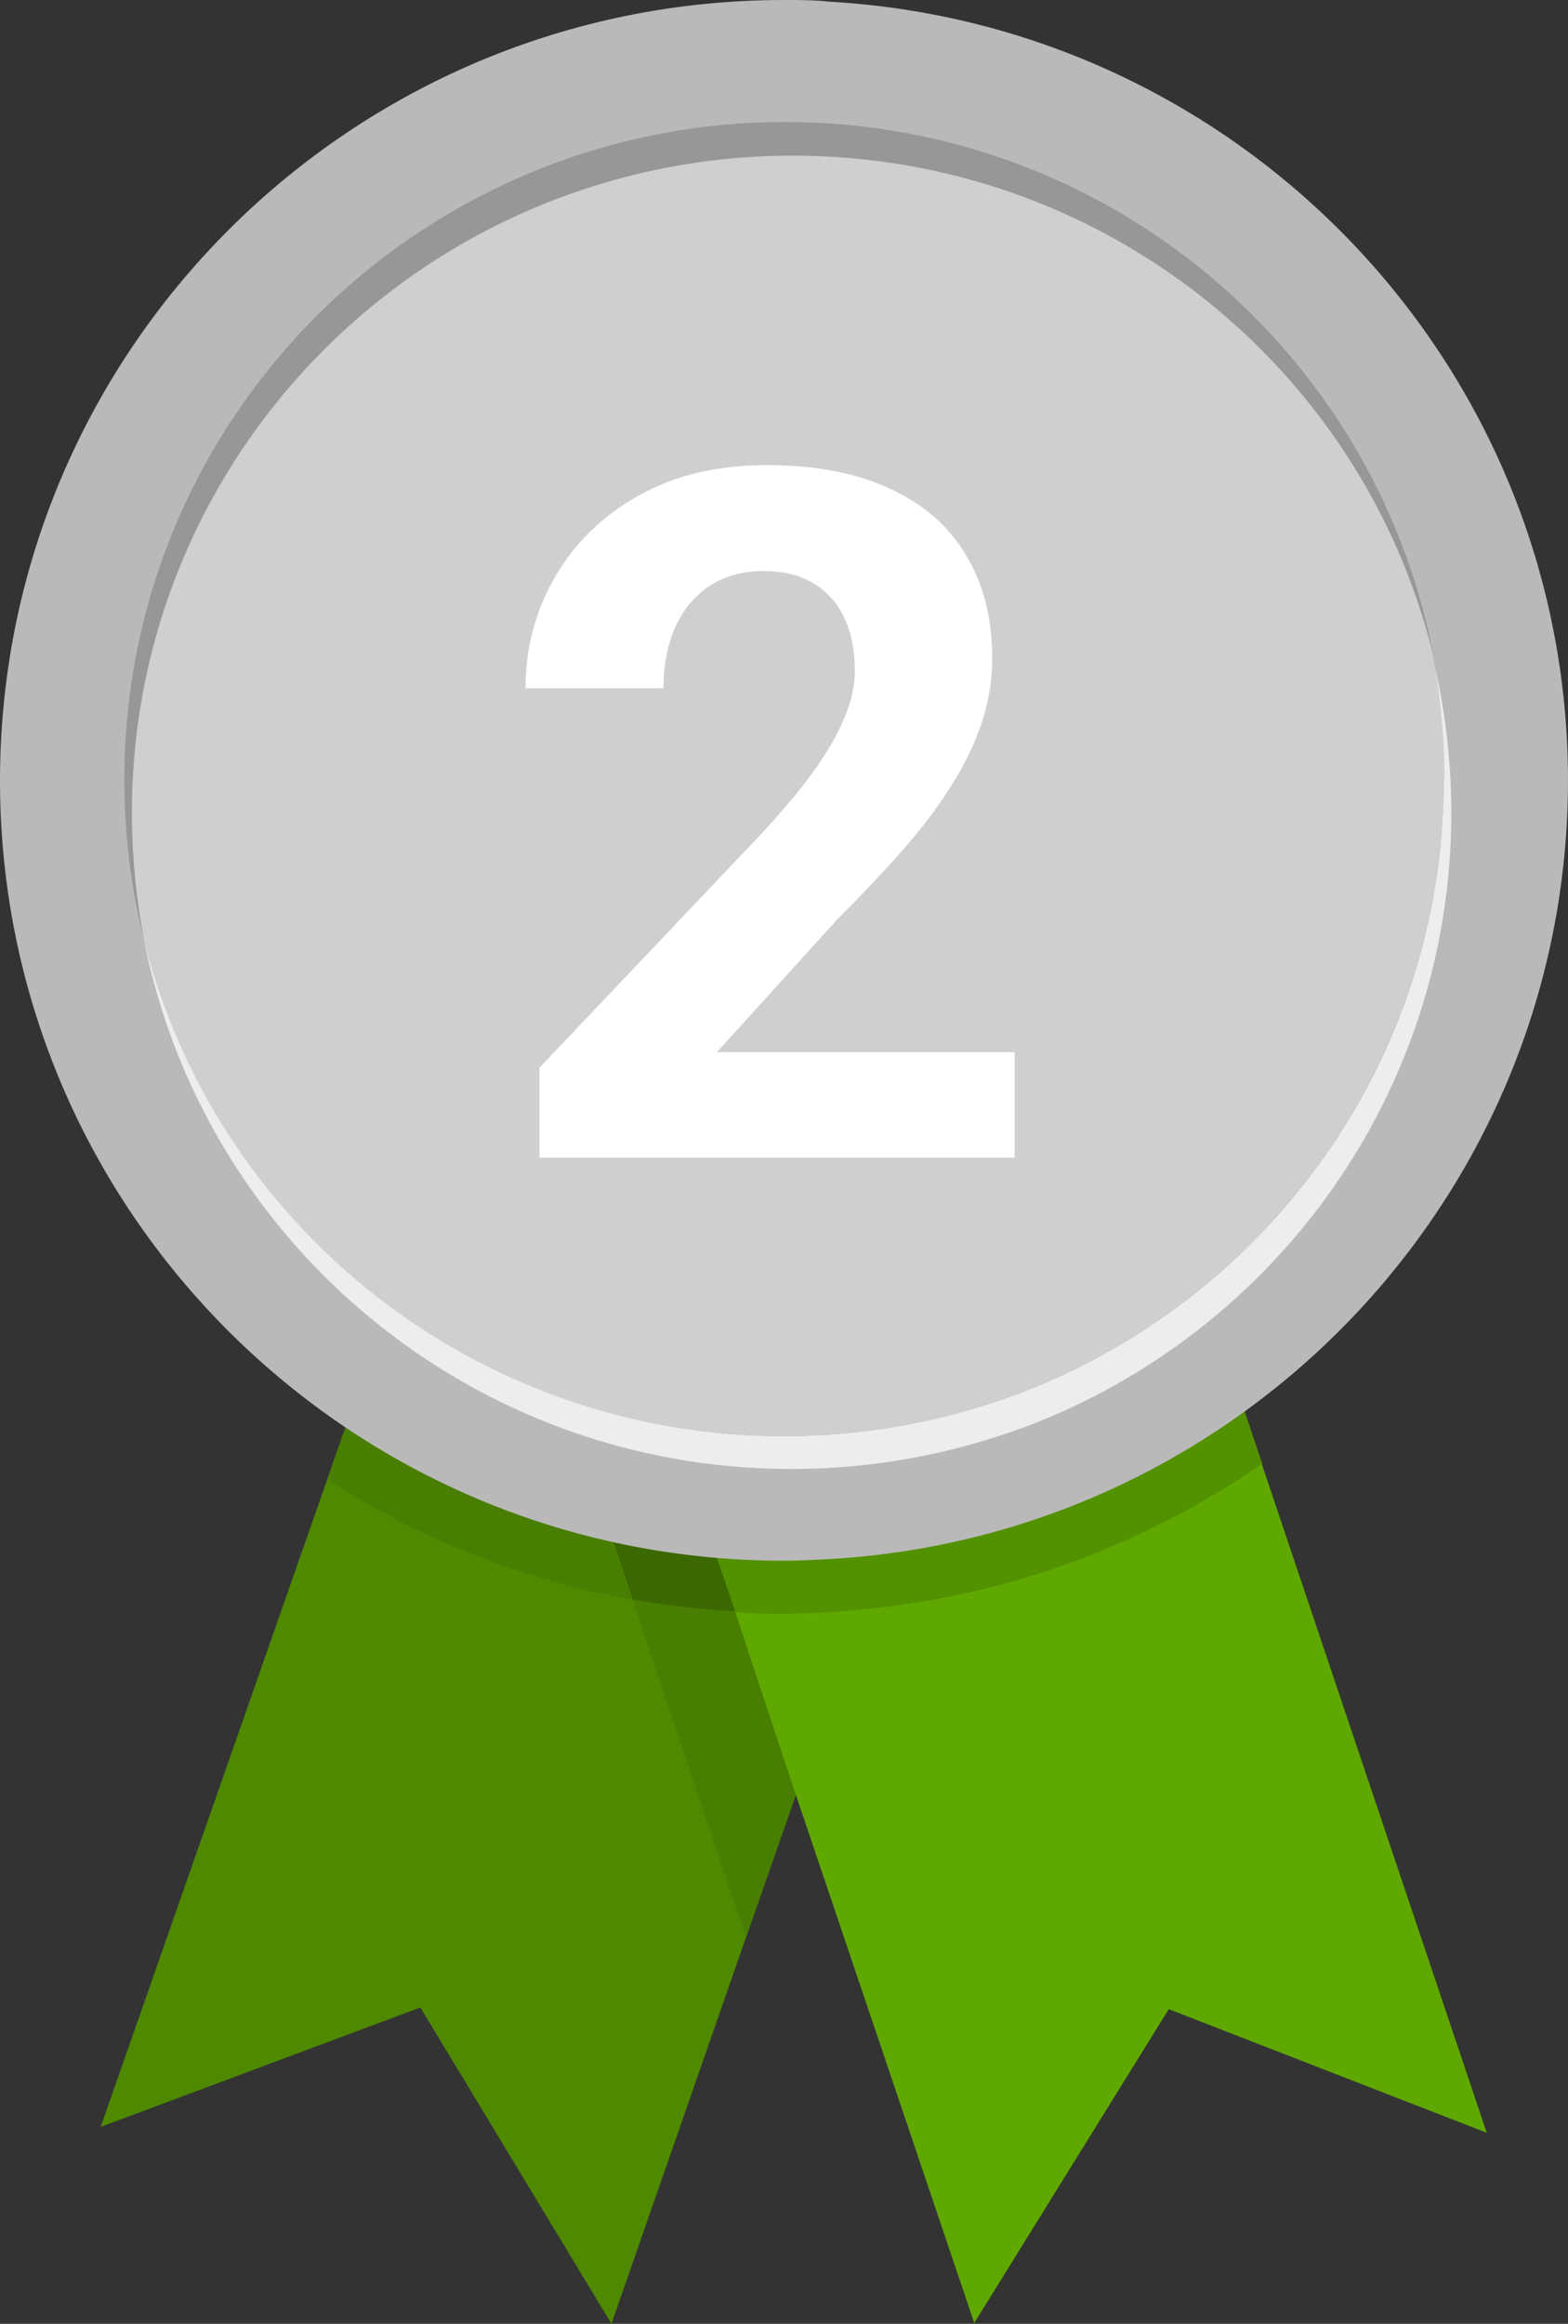 <svg width="27" height="40" viewBox="0 0 27 40" fill="none" xmlns="http://www.w3.org/2000/svg">
<rect x="0" y="0" width="27" height="40" fill="#333333" stroke="none"/>
<g clip-path="url(#clip0_57_1456)">
<path d="M17.403 20.333L14.825 27.705L13.704 30.891L12.844 33.353L10.529 40L7.238 34.555L1.733 36.611L5.636 25.46L8.636 16.901L12.873 18.566L13.704 18.885L17.403 20.333Z" fill="#4E8900"/>
<path d="M17.403 20.333L12.845 33.353L10.893 27.531L8.432 20.246L12.874 18.566L13.704 18.885L17.403 20.333Z" fill="#487E01"/>
<path d="M25.601 36.712L20.125 34.584L16.776 39.986L13.703 30.891L12.655 27.733L10.135 20.246L13.703 18.885L18.931 16.915L21.727 25.199L25.601 36.712Z" fill="#5FA800"/>
<path d="M21.727 25.199C19.732 26.575 17.373 27.473 14.825 27.705C14.664 27.719 14.49 27.733 14.329 27.748C14.053 27.762 13.776 27.777 13.499 27.777C13.223 27.777 12.931 27.777 12.655 27.748L10.135 20.261L13.718 18.899L18.946 16.915L21.742 25.214L21.727 25.199Z" fill="#529100"/>
<path d="M10.136 20.246L12.655 27.733C12.058 27.705 11.476 27.632 10.893 27.531L8.447 20.246L12.889 18.566L13.719 18.899L10.136 20.261V20.246Z" fill="#3B6800"/>
<path d="M8.432 20.246L10.879 27.531C8.971 27.183 7.194 26.474 5.636 25.46L8.636 16.901L12.874 18.566L8.432 20.246Z" fill="#487E01"/>
<path d="M27 13.425C27 20.579 21.379 26.43 14.286 26.836C14.024 26.85 13.762 26.865 13.5 26.865C6.044 26.865 0 20.855 0 13.44C0 6.025 6.044 0 13.5 0C13.762 0 14.024 -5.39506e-09 14.286 0.029C21.379 0.434 27 6.285 27 13.44V13.425Z" fill="#BAB9B9"/>
<path d="M24.859 13.425C24.859 18.262 21.801 22.39 17.52 23.997C16.267 24.46 14.913 24.721 13.5 24.721C8.17 24.721 3.699 21.086 2.476 16.162C2.257 15.279 2.141 14.366 2.141 13.411C2.141 8.921 4.777 5.04 8.592 3.215C10.078 2.505 11.752 2.1 13.515 2.1C19.049 2.1 23.651 6.025 24.67 11.224C24.801 11.933 24.874 12.658 24.874 13.396L24.859 13.425Z" fill="#979797"/>
<path d="M24.991 13.99C24.991 18.827 21.933 22.954 17.651 24.562C16.399 25.025 15.044 25.286 13.632 25.286C8.098 25.286 3.496 21.361 2.476 16.162C3.714 21.072 8.185 24.721 13.501 24.721C14.913 24.721 16.268 24.46 17.52 23.997C21.816 22.375 24.86 18.262 24.86 13.425C24.86 12.687 24.787 11.948 24.656 11.253C24.874 12.136 24.991 13.049 24.991 14.004V13.99Z" fill="#EDEDED"/>
<path d="M24.859 13.425C24.859 18.262 21.801 22.39 17.519 23.997C16.267 24.46 14.912 24.721 13.5 24.721C8.17 24.721 3.699 21.086 2.475 16.162C2.344 15.453 2.271 14.729 2.271 13.99C2.271 9.5 4.907 5.619 8.723 3.794C10.208 3.085 11.883 2.679 13.645 2.679C18.975 2.679 23.446 6.314 24.669 11.238C24.801 11.948 24.873 12.672 24.873 13.411L24.859 13.425Z" fill="#CFCFCF"/>
<path d="M17.471 18.111V19.928H9.289V18.378L13.158 14.302C13.547 13.877 13.854 13.503 14.078 13.18C14.303 12.852 14.464 12.558 14.563 12.3C14.667 12.037 14.719 11.786 14.719 11.55C14.719 11.194 14.659 10.89 14.538 10.637C14.418 10.379 14.24 10.18 14.004 10.04C13.774 9.9 13.489 9.83 13.15 9.83C12.788 9.83 12.476 9.916 12.213 10.089C11.956 10.261 11.759 10.5 11.622 10.807C11.49 11.114 11.425 11.461 11.425 11.848H9.05C9.05 11.149 9.22 10.508 9.56 9.927C9.899 9.341 10.379 8.875 10.997 8.531C11.616 8.181 12.35 8.006 13.199 8.006C14.037 8.006 14.744 8.141 15.319 8.41C15.899 8.673 16.338 9.055 16.633 9.556C16.935 10.051 17.085 10.643 17.085 11.332C17.085 11.719 17.022 12.098 16.896 12.47C16.77 12.835 16.59 13.201 16.354 13.567C16.124 13.928 15.845 14.294 15.516 14.665C15.187 15.036 14.823 15.421 14.423 15.819L12.345 18.111H17.471Z" fill="white"/>
</g>
<defs>
<clipPath id="clip0_57_1456">
<rect width="27" height="40" fill="white"/>
</clipPath>
</defs>
</svg>
